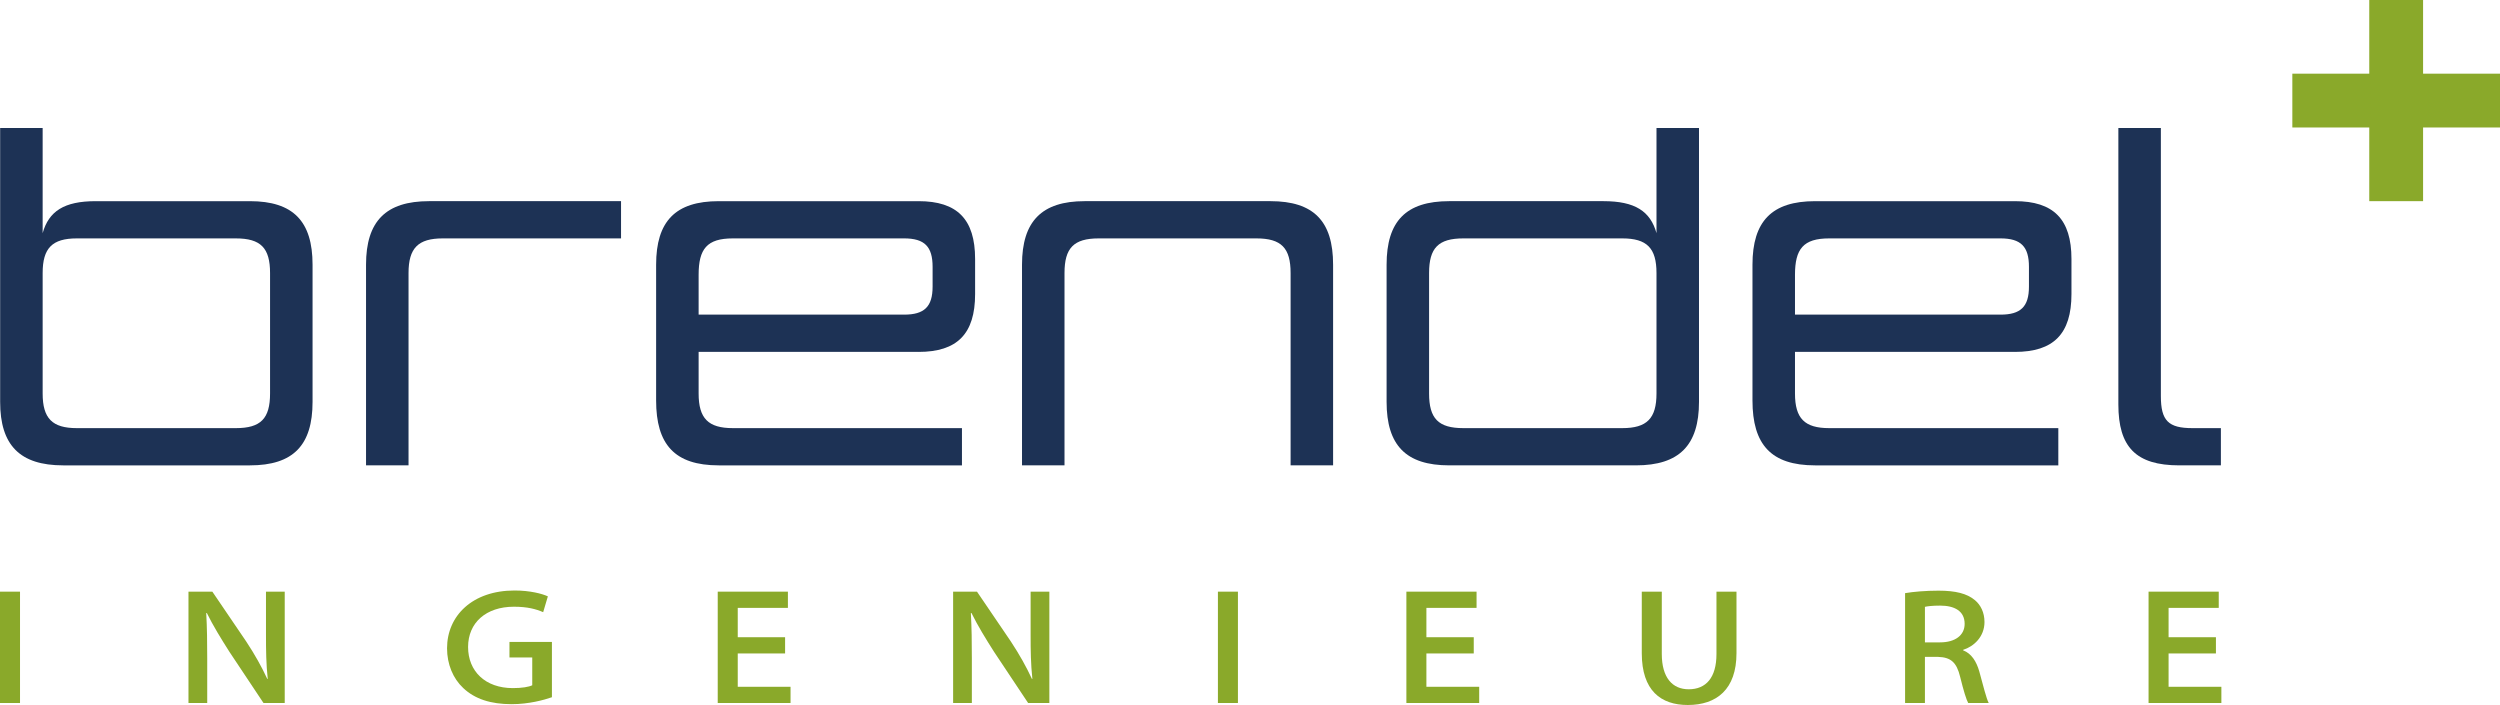 <?xml version="1.0" encoding="UTF-8"?>
<svg id="Ebene_1" data-name="Ebene 1" xmlns="http://www.w3.org/2000/svg" viewBox="0 0 441.925 124.622">
  <defs>
    <style>
      .cls-1 {
        fill: #1d3255;
      }

      .cls-1, .cls-2 {
        stroke-width: 0px;
      }

      .cls-2 {
        fill: #8aa92a;
      }
    </style>
  </defs>
  <g>
    <path class="cls-1" d="M.026,22.625h7.513v18.589c1.084-3.873,3.795-5.654,9.372-5.654h27.264c7.667,0,11.076,3.562,11.076,11.232v24.243c0,7.666-3.409,11.228-11.076,11.228H11.18C3.511,82.262.026,78.7.026,71.034V22.625ZM7.54,69.561c0,4.414,1.704,6.119,6.041,6.119h28.116c4.414,0,6.041-1.705,6.041-6.119v-21.299c0-4.415-1.627-6.12-6.041-6.12H13.581c-4.337,0-6.041,1.705-6.041,6.12v21.299Z"/>
    <path class="cls-1" d="M109.781,42.142h-31.523c-4.337,0-6.041,1.705-6.041,6.12v34h-7.513v-35.471c0-7.67,3.485-11.232,11.153-11.232h33.924v6.583Z"/>
    <path class="cls-1" d="M162.377,62.204h-38.881v7.357c0,4.414,1.704,6.119,6.041,6.119h40.508v6.583h-42.987c-7.822,0-11.076-3.718-11.076-11.462v-24.009c0-7.67,3.407-11.232,11.076-11.232h35.319c6.816,0,9.992,3.176,9.992,10.225v6.196c0,7.049-3.176,10.225-9.992,10.225ZM129.537,42.142c-4.57,0-6.041,1.86-6.041,6.43v7.046h36.325c3.562,0,5.035-1.392,5.035-4.957v-3.484c0-3.562-1.395-5.036-5.035-5.036h-30.284Z"/>
    <path class="cls-1" d="M180.661,46.791c0-7.67,3.485-11.232,11.076-11.232h32.841c7.667,0,11.074,3.562,11.074,11.232v35.471h-7.512v-34c0-4.415-1.626-6.12-6.041-6.12h-27.884c-4.415,0-6.041,1.705-6.041,6.12v34h-7.513v-35.471Z"/>
    <path class="cls-1" d="M300.332,71.034c0,7.666-3.486,11.228-11.153,11.228h-32.997c-7.667,0-11.074-3.562-11.074-11.228v-24.243c0-7.67,3.407-11.232,11.074-11.232h27.264c5.578,0,8.288,1.781,9.372,5.654v-18.589h7.514v48.41ZM292.818,48.262c0-4.415-1.702-6.12-6.041-6.12h-28.116c-4.415,0-6.041,1.705-6.041,6.12v21.299c0,4.414,1.626,6.119,6.041,6.119h28.116c4.339,0,6.041-1.705,6.041-6.119v-21.299Z"/>
    <path class="cls-1" d="M356.18,62.204h-38.88v7.357c0,4.414,1.702,6.119,6.041,6.119h40.508v6.583h-42.987c-7.822,0-11.077-3.718-11.077-11.462v-24.009c0-7.67,3.407-11.232,11.077-11.232h35.317c6.817,0,9.993,3.176,9.993,10.225v6.196c0,7.049-3.176,10.225-9.993,10.225ZM323.341,42.142c-4.57,0-6.041,1.86-6.041,6.43v7.046h36.325c3.562,0,5.033-1.392,5.033-4.957v-3.484c0-3.562-1.395-5.036-5.033-5.036h-30.284Z"/>
    <path class="cls-1" d="M392.587,75.679v6.583h-7.357c-7.667,0-10.767-3.252-10.767-10.767V22.625h7.514v47.402c0,4.335,1.315,5.653,5.575,5.653h5.033Z"/>
  </g>
  <polygon class="cls-2" points="441.925 13.023 428.328 13.023 428.328 0 418.815 0 418.815 13.023 405.217 13.023 405.217 22.536 418.815 22.536 418.815 35.559 428.328 35.559 428.328 22.536 441.925 22.536 441.925 13.023"/>
  <g>
    <path class="cls-2" d="M3.539,104.587v19.685H0v-19.685h3.539Z"/>
    <path class="cls-2" d="M33.317,124.271v-19.685h4.218l5.987,8.809c1.525,2.318,2.723,4.453,3.731,6.627l.073-.028c-.28-2.609-.309-4.976-.309-7.833v-7.574h3.314v19.685h-3.753l-6.011-9.031c-1.454-2.278-2.913-4.653-4.009-6.887l-.102.028c.146,2.61.175,5.104.175,8.056v7.834h-3.313Z"/>
    <path class="cls-2" d="M97.563,123.249c-1.383.483-4.065,1.228-7.127,1.228-3.686,0-6.494-.91-8.549-2.85-1.812-1.695-2.862-4.218-2.862-7.031,0-5.743,4.483-10.213,11.931-10.213,2.739,0,4.891.568,5.889,1.038l-.829,2.794c-1.243-.54-2.761-.964-5.179-.964-4.904,0-8.095,2.812-8.095,7.117,0,4.283,3.039,7.269,7.911,7.269,1.641,0,2.842-.215,3.431-.501v-4.91h-4.028v-2.749h7.506v9.771Z"/>
    <path class="cls-2" d="M138.781,115.511h-8.37v5.892h9.333v2.868h-12.871v-19.685h12.405v2.869h-8.867v5.188h8.37v2.868Z"/>
    <path class="cls-2" d="M168.483,124.271v-19.685h4.219l5.987,8.809c1.524,2.318,2.723,4.453,3.729,6.627l.074-.028c-.28-2.609-.31-4.976-.31-7.833v-7.574h3.313v19.685h-3.753l-6.011-9.031c-1.454-2.278-2.912-4.653-4.009-6.887l-.102.028c.145,2.61.175,5.104.175,8.056v7.834h-3.313Z"/>
    <path class="cls-2" d="M218.829,104.587v19.685h-3.538v-19.685h3.538Z"/>
    <path class="cls-2" d="M260.515,115.511h-8.37v5.892h9.333v2.868h-12.871v-19.685h12.405v2.869h-8.867v5.188h8.37v2.868Z"/>
    <path class="cls-2" d="M293.755,104.587v11.015c0,4.186,1.875,6.242,4.755,6.242,3.063,0,4.91-2.052,4.91-6.242v-11.015h3.538v10.883c0,6.383-3.502,9.152-8.611,9.152-4.759,0-8.13-2.551-8.13-9.156v-10.879h3.538Z"/>
    <path class="cls-2" d="M336.761,104.85c1.448-.248,3.632-.439,5.903-.439,3.06,0,5.038.523,6.4,1.647,1.059.85,1.733,2.224,1.733,3.898,0,2.614-1.905,4.336-3.773,4.915v.089c1.456.555,2.342,1.938,2.854,3.729.699,2.539,1.244,4.779,1.666,5.581h-3.626c-.321-.569-.805-2.112-1.42-4.61-.627-2.593-1.656-3.47-3.907-3.541h-2.323v8.151h-3.508v-19.421ZM340.269,113.551h2.684c2.685,0,4.337-1.272,4.337-3.271,0-2.297-1.831-3.226-4.323-3.226-1.41,0-2.277.115-2.697.216v6.28Z"/>
    <path class="cls-2" d="M391.71,115.511h-8.37v5.892h9.333v2.868h-12.871v-19.685h12.405v2.869h-8.867v5.188h8.37v2.868Z"/>
  </g>
</svg>